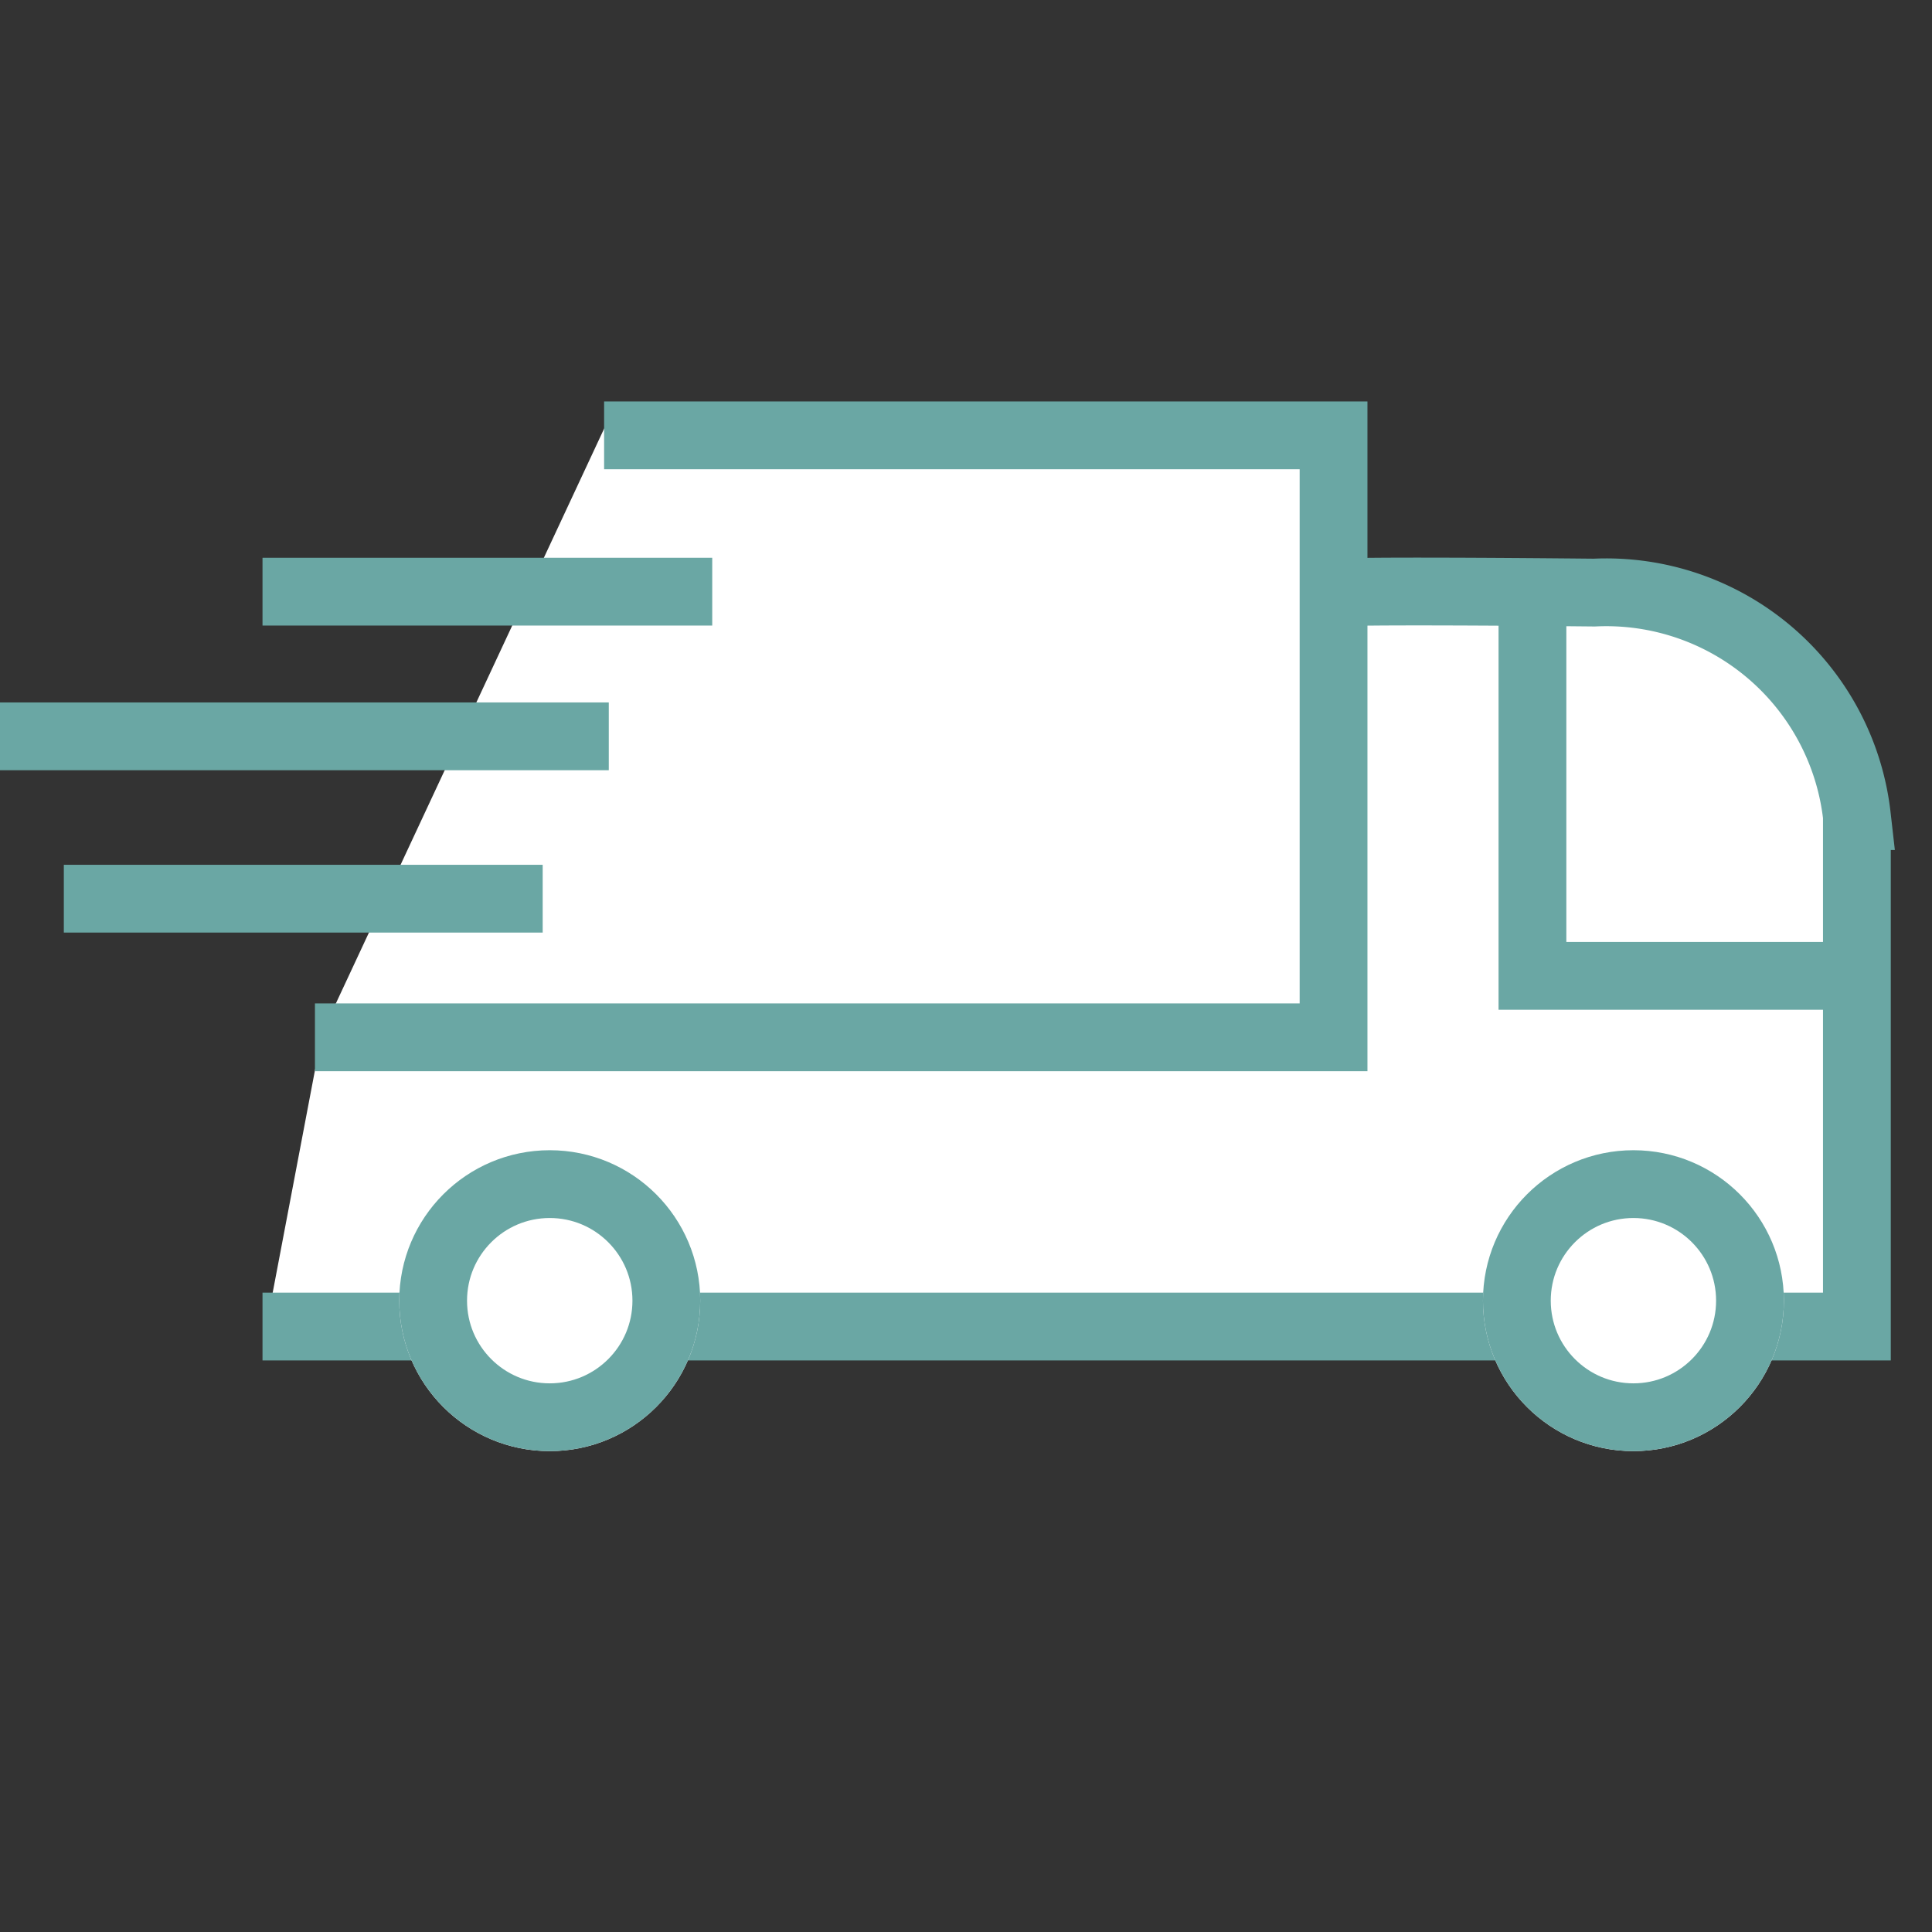 <?xml version="1.0" encoding="UTF-8"?><svg xmlns="http://www.w3.org/2000/svg" width="57" height="57" viewBox="0 0 57 57">
  <rect x="0" y="0" width="57" height="57" fill="#333333" stroke="none"/>
  <g id="Groupe_1146" data-name="Groupe 1146" transform="translate(4227 -4707)">
    <path id="Tracé_562" data-name="Tracé 562" d="M-4209.091,4719.463l-8.408,18.016-1.675,8.811h46.828v-15s.515-7-8.017-7.4-7.771,0-7.771,0v-4.425Z" fill="#fff"/>
    <g id="Groupe_1125" data-name="Groupe 1125" transform="translate(-194)">
      <g id="Groupe_1120" data-name="Groupe 1120" transform="translate(-5100 -1108)">
        <g id="Groupe_974" data-name="Groupe 974" transform="translate(-26.5 -65.525)">
          <path id="Tracé_289" data-name="Tracé 289" d="M1031.808,5882.681h47.039v-15.06a7.442,7.442,0,0,0-7.748-6.594c-7.157-.07-7.688,0-7.688,0" transform="translate(69.437 36.981)" fill="none" stroke="#6aa7a4" stroke-width="2"/>
          <path id="Tracé_290" data-name="Tracé 290" d="M1036.369,5859.221h30.052v-17.76H1044.9" transform="translate(66.423 51.908)" fill="none" stroke="#6aa7a4" stroke-width="2"/>
          <path id="Tracé_291" data-name="Tracé 291" d="M1031.808,5861h13.268" transform="translate(69.437 36.981)" fill="none" stroke="#6aa7a4" stroke-width="2"/>
          <path id="Tracé_292" data-name="Tracé 292" d="M998.974,5879.107h17.961" transform="translate(94.526 23.142)" fill="none" stroke="#6aa7a4" stroke-width="2"/>
          <path id="Tracé_293" data-name="Tracé 293" d="M1006.955,5899.414h14.128" transform="translate(88.428 7.625)" fill="none" stroke="#6aa7a4" stroke-width="2"/>
          <g id="Ellipse_165" data-name="Ellipse 165" transform="translate(1105.279 5914.46)" fill="#fff" stroke="#6aa7a4" stroke-width="2">
            <ellipse cx="4.44" cy="4.439" rx="4.44" ry="4.439" stroke="none"/>
            <ellipse cx="4.44" cy="4.439" rx="3.44" ry="3.439" fill="none"/>
          </g>
          <g id="Ellipse_166" data-name="Ellipse 166" transform="translate(1137.252 5914.46)" fill="#fff" stroke="#6aa7a4" stroke-width="2">
            <circle cx="4.439" cy="4.439" r="4.439" stroke="none"/>
            <circle cx="4.439" cy="4.439" r="3.439" fill="none"/>
          </g>
          <path id="Tracé_294" data-name="Tracé 294" d="M1190.648,5861v11.335h9.382" transform="translate(-51.936 36.981)" fill="none" stroke="#6aa7a4" stroke-width="2"/>
        </g>
        <rect id="Rectangle_314" data-name="Rectangle 314" width="57" height="57" transform="translate(1067 5815)" fill="none"/>
      </g>
    </g>
  </g>
</svg>
